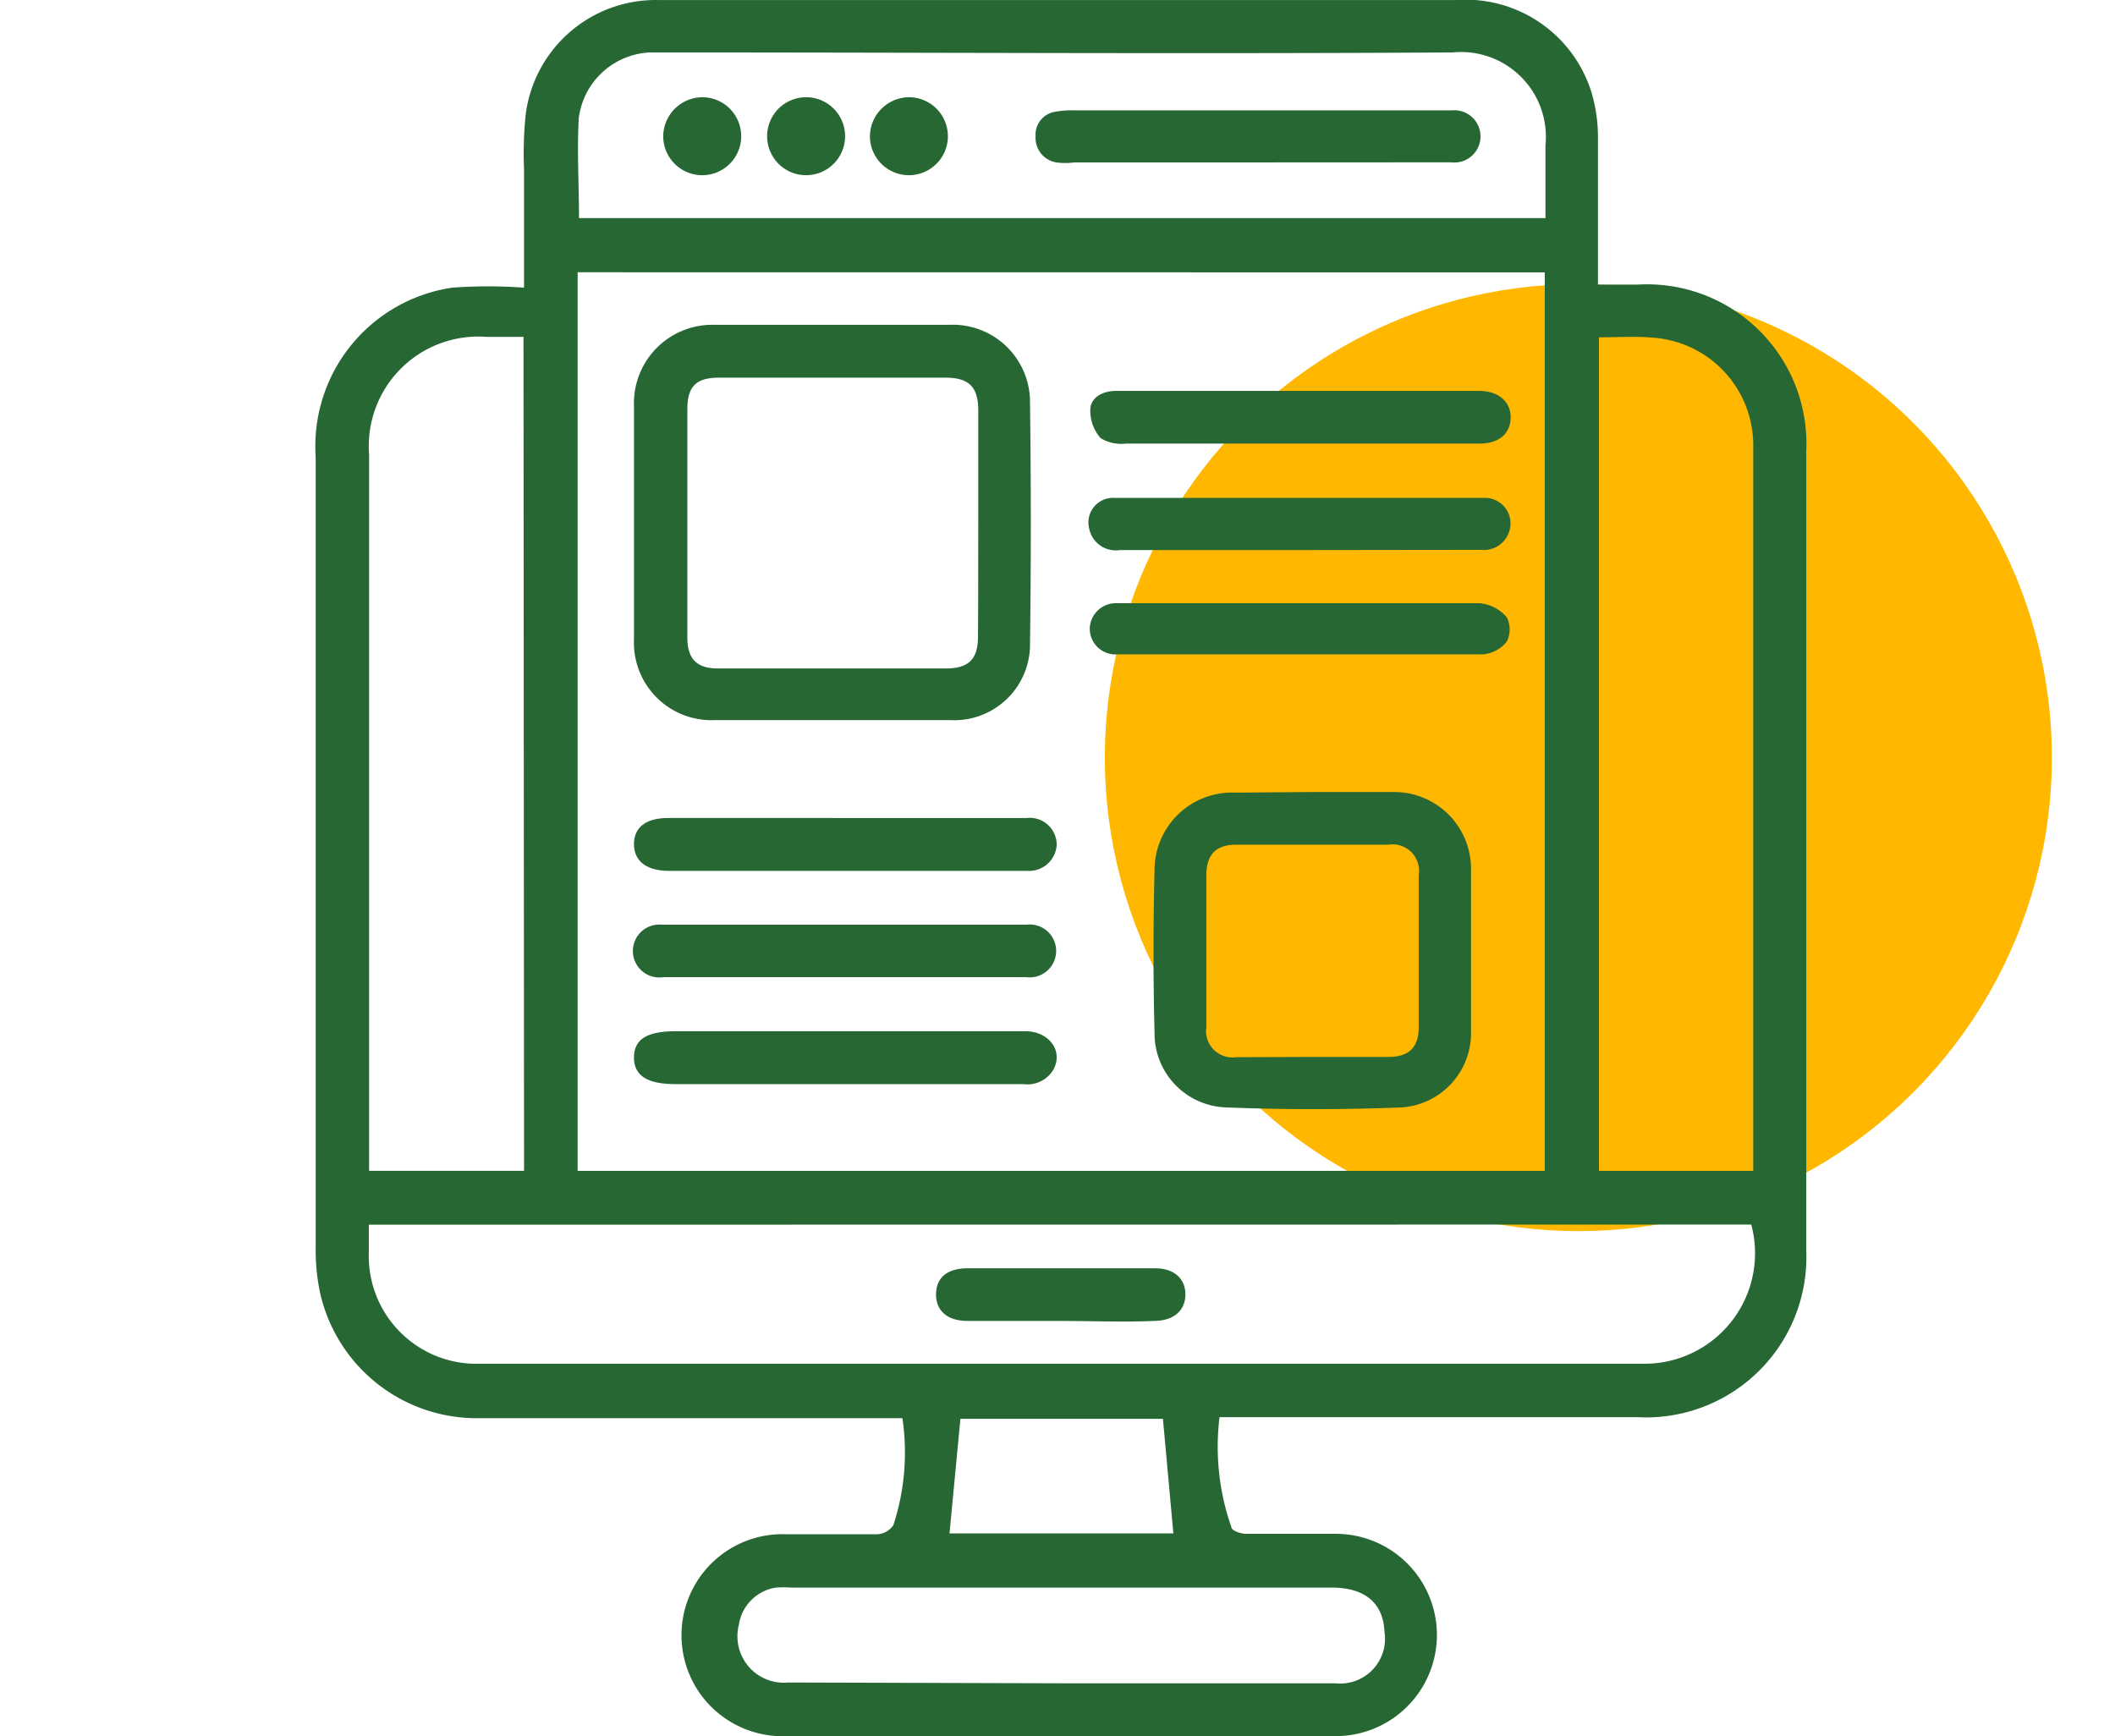 <svg xmlns="http://www.w3.org/2000/svg" xmlns:xlink="http://www.w3.org/1999/xlink" width="67" height="55" viewBox="0 0 67 55">
  <defs>
    <filter id="Ellipse_1" x="30.5" y="4.5" width="39" height="39" filterUnits="userSpaceOnUse">
      <feOffset dy="3" input="SourceAlpha"/>
      <feGaussianBlur stdDeviation="1.5" result="blur"/>
      <feFlood flood-opacity="0.129"/>
      <feComposite operator="in" in2="blur"/>
      <feComposite in="SourceGraphic"/>
    </filter>
    <clipPath id="clip-Expert_Scientific_Publishers">
      <rect width="67" height="55"/>
    </clipPath>
  </defs>
  <g id="Expert_Scientific_Publishers" data-name="Expert Scientific Publishers" clip-path="url(#clip-Expert_Scientific_Publishers)">
    <g transform="matrix(1, 0, 0, 1, 0, 0)" filter="url(#Ellipse_1)">
      <circle id="Ellipse_1-2" data-name="Ellipse 1" cx="15" cy="15" r="15" transform="translate(35 6)" fill="#ffb700"/>
    </g>
    <g id="scientific-publishers" transform="translate(10)">
      <path id="Path_82" data-name="Path 82" d="M26.435,47.924H13.067a5.085,5.085,0,0,1-5.093-4.035,6.614,6.614,0,0,1-.125-1.426V17.477a5.076,5.076,0,0,1,4.321-5.365,15.631,15.631,0,0,1,2.278,0V8.35A12.052,12.052,0,0,1,14.5,6.637,4.152,4.152,0,0,1,18.7,3H43.969a4.177,4.177,0,0,1,4.3,2.94,5.019,5.019,0,0,1,.2,1.4v4.674h1.271a5.049,5.049,0,0,1,5.328,5.277q0,12.669,0,25.332a5.078,5.078,0,0,1-5.357,5.269H36.481a7.694,7.694,0,0,0,.375,3.483c0,.11.287.206.441.213h2.866a3.2,3.2,0,1,1,0,6.408H22.775a3.2,3.2,0,1,1,0-6.394h2.866a.654.654,0,0,0,.507-.287A7.408,7.408,0,0,0,26.435,47.924Zm-10.288-36.3V40.09H46.784V11.627ZM9.532,41.795v.889A3.41,3.41,0,0,0,13.045,46.2H49.9a3.5,3.5,0,0,0,3.425-4.409Zm4.9-28.124H13.266A3.469,3.469,0,0,0,9.54,17.389v22.7h4.909Zm34.069,0V40.09h4.887V17.139a3.417,3.417,0,0,0-3.234-3.447c-.522-.044-1.044-.007-1.639-.007ZM16.168,9.908H46.806V7.6a2.687,2.687,0,0,0-2.94-2.94c-8.282.051-16.572,0-24.854,0h-.573a2.381,2.381,0,0,0-2.256,2.08c-.059,1.058.007,2.094.007,3.182ZM31.432,56.323h8.723a1.418,1.418,0,0,0,1.551-1.631c-.037-.9-.61-1.4-1.661-1.4H22.937a3.947,3.947,0,0,0-.514,0,1.4,1.4,0,0,0-1.168,1.176,1.47,1.47,0,0,0,1.565,1.83Zm3.256-8.378H28.272l-.345,3.63h7.092Z" transform="translate(-7.848 -2.999)" fill="#266733"/>
      <path id="Path_83" data-name="Path 83" d="M27.875,17h3.674a2.447,2.447,0,0,1,2.565,2.455q.051,3.814,0,7.621a2.4,2.4,0,0,1-2.506,2.447H24.09a2.455,2.455,0,0,1-2.521-2.557V19.571A2.484,2.484,0,0,1,24.141,17Zm4.6,6.327V19.718c0-.735-.279-1.044-1.036-1.044H24.266c-.735,0-1.007.279-1.007,1.007V26.9c0,.683.294.985.97.985h7.224c.735,0,1.014-.309,1.014-1.014.007-1.154.007-2.337.007-3.52Z" transform="translate(-11.485 -6.71)" fill="#266733"/>
      <path id="Path_84" data-name="Path 84" d="M48.993,37.14h2.587a2.432,2.432,0,0,1,2.44,2.447v5.144a2.359,2.359,0,0,1-2.2,2.4c-1.852.073-3.711.073-5.563,0a2.344,2.344,0,0,1-2.263-2.366q-.066-2.579,0-5.144a2.455,2.455,0,0,1,2.557-2.462Zm0,8.392H51.4c.647,0,.963-.294.963-.948V39.771a.838.838,0,0,0-.955-.963H46.59c-.661,0-.948.316-.955.963v4.814a.838.838,0,0,0,.948.955Z" transform="translate(-17.42 -12.05)" fill="#266733"/>
      <path id="Path_85" data-name="Path 85" d="M47.876,19.85h5.688c.617,0,1.007.353.992.86s-.382.808-.985.808h-11.2a1.249,1.249,0,0,1-.808-.176,1.323,1.323,0,0,1-.323-.882c0-.4.382-.6.779-.61h5.857Z" transform="translate(-16.701 -7.466)" fill="#266733"/>
      <path id="Path_86" data-name="Path 86" d="M28.287,38.258h5.725a.852.852,0,0,1,.948.852.875.875,0,0,1-.926.823H22.687c-.735,0-1.124-.323-1.117-.86s.4-.816,1.095-.816Z" transform="translate(-11.486 -12.345)" fill="#266733"/>
      <path id="Path_87" data-name="Path 87" d="M47.847,26.113H42.159a.86.86,0,0,1-.977-.683.779.779,0,0,1,.779-.97H53.719a.808.808,0,0,1,.808.867.845.845,0,0,1-.948.779Z" transform="translate(-16.679 -8.688)" fill="#266733"/>
      <path id="Path_88" data-name="Path 88" d="M28.23,44.519H22.491a.838.838,0,1,1-.044-1.661H33.984a.838.838,0,1,1-.007,1.661Z" transform="translate(-11.473 -13.565)" fill="#266733"/>
      <path id="Path_89" data-name="Path 89" d="M28.221,47.45H33.96c.735,0,1.205.588.911,1.191a.955.955,0,0,1-.963.485H22.885c-.9,0-1.315-.272-1.315-.845s.412-.83,1.315-.83Z" transform="translate(-11.486 -14.783)" fill="#266733"/>
      <path id="Path_90" data-name="Path 90" d="M47.841,29h5.739a1.293,1.293,0,0,1,.845.441.86.86,0,0,1,0,.779,1.1,1.1,0,0,1-.735.4H42.1a.816.816,0,0,1-.882-.845A.83.83,0,0,1,42.1,29Z" transform="translate(-16.695 -9.891)" fill="#266733"/>
      <path id="Path_91" data-name="Path 91" d="M38.566,59.338H35.582c-.632,0-1-.323-.992-.852s.36-.808.977-.816h5.96c.61,0,.963.331.963.83s-.36.838-1,.838C40.535,59.382,39.565,59.338,38.566,59.338Z" transform="translate(-14.938 -17.493)" fill="#266733"/>
      <path id="Path_92" data-name="Path 92" d="M45.9,9.405H40.107a2.116,2.116,0,0,1-.573,0,.786.786,0,0,1-.654-.823A.735.735,0,0,1,39.5,7.8a3.013,3.013,0,0,1,.632-.044H52.071a.828.828,0,1,1-.029,1.646Z" transform="translate(-16.074 -4.26)" fill="#266733"/>
      <path id="Path_93" data-name="Path 93" d="M32.975,7.19A1.235,1.235,0,1,1,31.74,8.439,1.249,1.249,0,0,1,32.975,7.19Z" transform="translate(-14.182 -4.11)" fill="#266733"/>
      <path id="Path_94" data-name="Path 94" d="M24.079,7.19A1.235,1.235,0,1,1,22.83,8.425,1.249,1.249,0,0,1,24.079,7.19Z" transform="translate(-11.82 -4.11)" fill="#266733"/>
      <path id="Path_95" data-name="Path 95" d="M29.779,8.4A1.235,1.235,0,1,1,28.552,7.19,1.235,1.235,0,0,1,29.779,8.4Z" transform="translate(-13.008 -4.11)" fill="#266733"/>
    </g>
  </g>
</svg>
